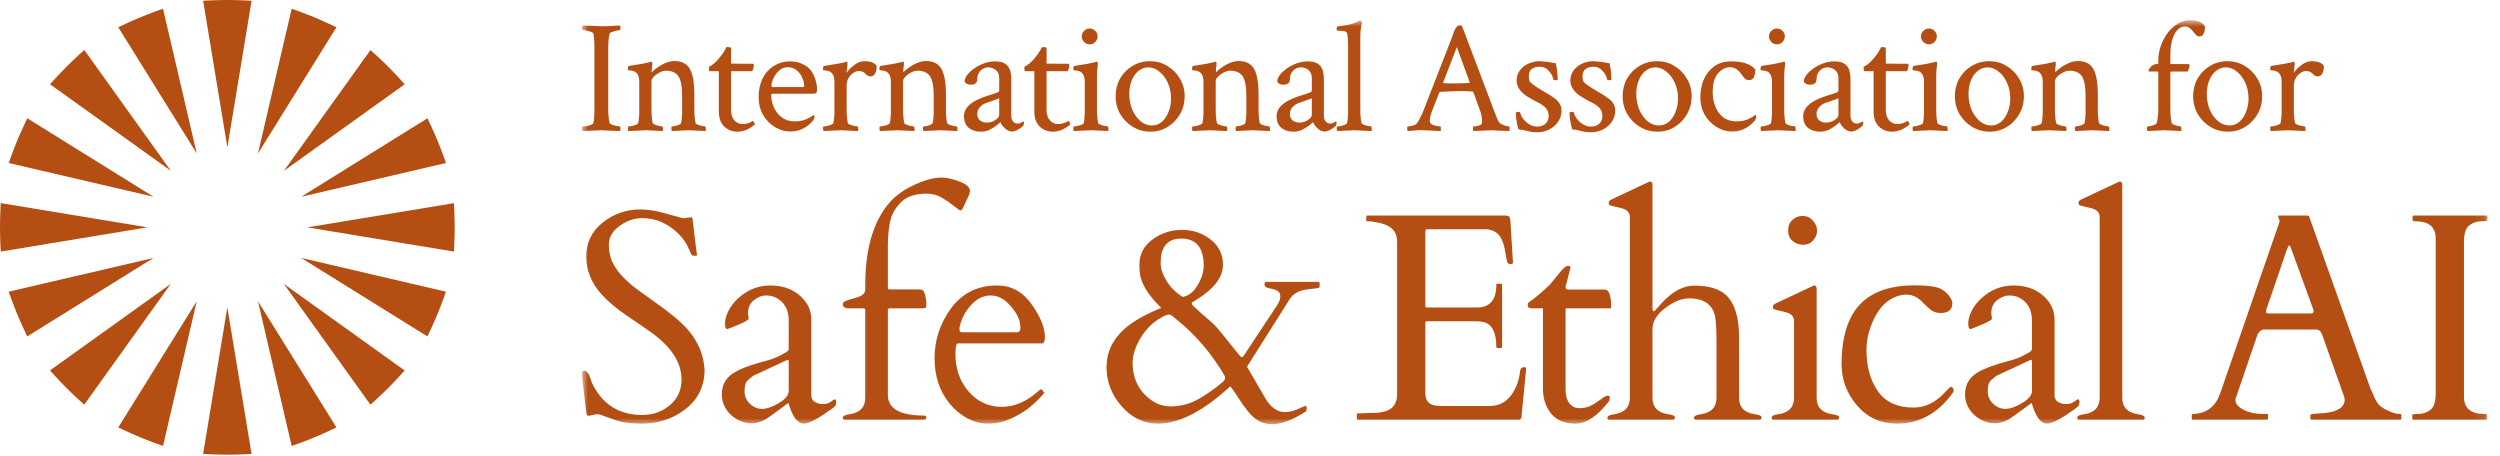 <svg xmlns="http://www.w3.org/2000/svg" width="236" height="43" viewBox="0 0 236 43" fill="none"><mask id="mask0_14758_3865" style="mask-type:luminance" maskUnits="userSpaceOnUse" x="54" y="1" width="181" height="40"><path d="M234.917 1.911H54.944V40.133H234.917V1.911Z" fill="white"></path></mask><g mask="url(#mask0_14758_3865)"><path d="M55.004 12.37C54.964 12.33 54.944 12.255 54.944 12.145C54.944 12.005 54.964 11.935 55.004 11.935C55.094 11.935 55.214 11.925 55.364 11.905C55.514 11.875 55.653 11.835 55.783 11.786C55.913 11.736 55.988 11.686 56.008 11.636C56.048 11.496 56.073 11.316 56.083 11.096C56.103 10.877 56.113 10.612 56.113 10.302V4.488C56.113 4.179 56.103 3.914 56.083 3.694C56.073 3.464 56.048 3.285 56.008 3.155C55.988 3.095 55.913 3.045 55.783 3.005C55.653 2.955 55.514 2.915 55.364 2.885C55.214 2.855 55.094 2.84 55.004 2.84C54.964 2.84 54.944 2.775 54.944 2.645C54.944 2.525 54.964 2.446 55.004 2.406L56.802 2.481C56.882 2.481 57.067 2.476 57.357 2.466C57.647 2.446 58.041 2.426 58.541 2.406C58.561 2.486 58.571 2.56 58.571 2.63C58.571 2.77 58.551 2.84 58.511 2.84C58.451 2.84 58.346 2.86 58.196 2.9C58.046 2.93 57.906 2.97 57.776 3.02C57.647 3.06 57.572 3.105 57.552 3.155C57.462 3.494 57.417 3.959 57.417 4.548V10.242C57.417 10.822 57.462 11.286 57.552 11.636C57.572 11.676 57.647 11.721 57.776 11.771C57.906 11.82 58.046 11.86 58.196 11.89C58.346 11.92 58.451 11.935 58.511 11.935C58.551 11.935 58.571 12.01 58.571 12.16C58.571 12.22 58.561 12.29 58.541 12.37C58.041 12.35 57.647 12.335 57.357 12.325C57.067 12.305 56.882 12.295 56.802 12.295L55.004 12.37ZM59.328 12.37C59.287 12.33 59.267 12.245 59.267 12.115C59.267 11.995 59.287 11.935 59.328 11.935C59.407 11.935 59.517 11.92 59.657 11.89C59.797 11.86 59.927 11.82 60.047 11.771C60.166 11.721 60.231 11.676 60.242 11.636C60.282 11.496 60.306 11.336 60.316 11.156C60.337 10.976 60.346 10.787 60.346 10.587V7.755C60.346 7.375 60.276 7.106 60.136 6.946C60.036 6.826 59.917 6.746 59.777 6.706C59.647 6.666 59.527 6.646 59.417 6.646C59.317 6.636 59.267 6.621 59.267 6.601C59.267 6.361 59.297 6.236 59.358 6.227C59.887 6.147 60.316 6.077 60.646 6.017C60.976 5.947 61.18 5.902 61.261 5.882L61.5 5.822C61.54 5.812 61.565 5.852 61.575 5.942C61.585 6.032 61.585 6.097 61.575 6.137C61.555 6.276 61.54 6.396 61.53 6.496C61.52 6.596 61.515 6.676 61.515 6.736C61.515 6.776 61.525 6.796 61.545 6.796C61.555 6.796 61.57 6.786 61.59 6.766C61.82 6.526 62.13 6.301 62.519 6.092C62.918 5.872 63.298 5.762 63.658 5.762C64.357 5.762 64.846 6.012 65.126 6.511C65.406 7.011 65.546 7.82 65.546 8.939V10.302C65.546 10.592 65.556 10.847 65.576 11.066C65.596 11.286 65.626 11.476 65.666 11.636C65.686 11.676 65.755 11.721 65.875 11.771C65.995 11.82 66.125 11.86 66.265 11.89C66.405 11.92 66.505 11.935 66.565 11.935C66.594 11.935 66.615 11.995 66.625 12.115C66.635 12.235 66.629 12.32 66.61 12.37L65.006 12.295L63.433 12.37C63.393 12.33 63.373 12.245 63.373 12.115C63.373 11.995 63.393 11.935 63.433 11.935C63.513 11.935 63.618 11.92 63.748 11.89C63.877 11.86 63.997 11.82 64.107 11.771C64.217 11.721 64.277 11.676 64.287 11.636C64.327 11.496 64.352 11.336 64.362 11.156C64.382 10.976 64.392 10.787 64.392 10.587V9.088C64.392 8.159 64.272 7.525 64.032 7.185C63.793 6.846 63.403 6.676 62.864 6.676C62.654 6.676 62.444 6.736 62.234 6.856C62.025 6.966 61.85 7.096 61.71 7.245C61.57 7.395 61.5 7.535 61.5 7.665V10.302C61.5 10.592 61.51 10.847 61.53 11.066C61.55 11.286 61.58 11.476 61.62 11.636C61.64 11.676 61.71 11.721 61.83 11.771C61.95 11.82 62.08 11.86 62.219 11.89C62.359 11.92 62.459 11.935 62.519 11.935C62.549 11.935 62.569 11.995 62.579 12.115C62.589 12.235 62.584 12.32 62.564 12.37L60.961 12.295L59.328 12.37ZM69.614 12.43C69.115 12.43 68.695 12.265 68.356 11.935C68.026 11.606 67.861 11.136 67.861 10.527V6.721H66.992C66.942 6.721 66.917 6.616 66.917 6.406C66.917 6.346 66.922 6.311 66.932 6.301C67.232 6.162 67.546 5.897 67.876 5.507C68.106 5.238 68.276 5.003 68.386 4.803C68.506 4.603 68.565 4.483 68.565 4.443C68.865 4.443 69.015 4.468 69.015 4.518V6.002L70.198 6.017H71.038C71.118 6.017 71.158 6.062 71.158 6.152C71.158 6.341 71.108 6.531 71.008 6.721H69.015V10.392C69.015 10.792 69.115 11.111 69.314 11.351C69.524 11.591 69.794 11.711 70.124 11.711C70.433 11.711 70.743 11.616 71.053 11.426C71.083 11.406 71.128 11.451 71.187 11.561C71.248 11.661 71.272 11.716 71.262 11.726C71.112 11.885 70.883 12.045 70.573 12.205C70.263 12.355 69.944 12.43 69.614 12.43ZM74.642 12.415C74.092 12.415 73.588 12.27 73.128 11.98C72.668 11.691 72.299 11.306 72.019 10.826C71.75 10.337 71.615 9.793 71.615 9.193C71.615 8.494 71.744 7.89 72.004 7.38C72.264 6.871 72.619 6.481 73.068 6.212C73.518 5.932 74.022 5.792 74.582 5.792C75.041 5.792 75.446 5.882 75.796 6.062C76.145 6.231 76.415 6.451 76.604 6.721C76.784 7.001 76.914 7.285 76.994 7.575C77.084 7.855 77.129 8.134 77.129 8.414C77.129 8.614 77.099 8.739 77.039 8.789C76.979 8.829 76.864 8.849 76.694 8.849H72.918C72.838 8.849 72.798 8.874 72.798 8.924C72.798 9.343 72.883 9.748 73.053 10.137C73.223 10.517 73.473 10.832 73.802 11.081C74.132 11.331 74.537 11.456 75.016 11.456C75.436 11.456 75.785 11.396 76.065 11.276C76.355 11.146 76.564 11.031 76.694 10.931L76.799 10.857C76.859 10.857 76.889 10.921 76.889 11.051C76.889 11.121 76.859 11.211 76.799 11.321C76.6 11.601 76.305 11.855 75.915 12.085C75.526 12.305 75.101 12.415 74.642 12.415ZM72.918 8.219H75.84C75.89 8.219 75.915 8.169 75.915 8.069C75.915 7.85 75.855 7.61 75.735 7.35C75.625 7.081 75.456 6.846 75.226 6.646C74.996 6.446 74.707 6.346 74.357 6.346C74.037 6.346 73.763 6.456 73.533 6.676C73.303 6.886 73.128 7.131 73.008 7.41C72.888 7.68 72.829 7.915 72.829 8.114C72.829 8.184 72.859 8.219 72.918 8.219ZM77.751 12.37C77.711 12.33 77.691 12.245 77.691 12.115C77.691 11.995 77.711 11.935 77.751 11.935C77.831 11.935 77.941 11.92 78.081 11.89C78.221 11.86 78.35 11.82 78.47 11.771C78.59 11.721 78.655 11.676 78.665 11.636C78.705 11.496 78.73 11.336 78.74 11.156C78.76 10.976 78.77 10.787 78.77 10.587V7.755C78.77 7.375 78.7 7.106 78.56 6.946C78.46 6.826 78.34 6.746 78.201 6.706C78.071 6.666 77.951 6.646 77.841 6.646C77.741 6.636 77.691 6.621 77.691 6.601C77.691 6.361 77.721 6.236 77.781 6.227C78.87 6.057 79.499 5.947 79.669 5.897L79.924 5.822C79.964 5.812 79.989 5.852 79.999 5.942C80.009 6.032 80.009 6.097 79.999 6.137L79.909 6.886C80.088 6.616 80.333 6.366 80.643 6.137C80.963 5.897 81.277 5.777 81.587 5.777C82.166 5.777 82.556 5.922 82.756 6.212C82.756 6.561 82.701 6.816 82.591 6.976C82.481 7.135 82.346 7.215 82.186 7.215C82.006 7.215 81.842 7.131 81.692 6.961C81.542 6.791 81.337 6.706 81.077 6.706C80.878 6.706 80.688 6.776 80.508 6.916C80.328 7.046 80.183 7.215 80.073 7.425C79.974 7.625 79.924 7.835 79.924 8.055V10.302C79.924 10.592 79.933 10.847 79.954 11.066C79.974 11.286 80.003 11.476 80.043 11.636C80.064 11.676 80.133 11.721 80.253 11.771C80.373 11.82 80.503 11.86 80.643 11.89C80.793 11.92 80.898 11.935 80.957 11.935C80.987 11.935 81.008 11.995 81.018 12.115C81.027 12.235 81.022 12.32 81.002 12.37L79.384 12.295L77.751 12.37ZM83.078 12.37C83.038 12.33 83.018 12.245 83.018 12.115C83.018 11.995 83.038 11.935 83.078 11.935C83.158 11.935 83.268 11.92 83.407 11.89C83.547 11.86 83.677 11.82 83.797 11.771C83.917 11.721 83.982 11.676 83.992 11.636C84.032 11.496 84.057 11.336 84.067 11.156C84.087 10.976 84.097 10.787 84.097 10.587V7.755C84.097 7.375 84.027 7.106 83.887 6.946C83.787 6.826 83.667 6.746 83.527 6.706C83.397 6.666 83.278 6.646 83.168 6.646C83.068 6.636 83.018 6.621 83.018 6.601C83.018 6.361 83.048 6.236 83.108 6.227C83.637 6.147 84.067 6.077 84.397 6.017C84.726 5.947 84.931 5.902 85.011 5.882L85.251 5.822C85.29 5.812 85.316 5.852 85.326 5.942C85.336 6.032 85.336 6.097 85.326 6.137C85.306 6.276 85.29 6.396 85.281 6.496C85.271 6.596 85.266 6.676 85.266 6.736C85.266 6.776 85.276 6.796 85.296 6.796C85.306 6.796 85.321 6.786 85.341 6.766C85.57 6.526 85.88 6.301 86.269 6.092C86.669 5.872 87.049 5.762 87.408 5.762C88.108 5.762 88.597 6.012 88.877 6.511C89.157 7.011 89.296 7.82 89.296 8.939V10.302C89.296 10.592 89.306 10.847 89.327 11.066C89.346 11.286 89.376 11.476 89.416 11.636C89.436 11.676 89.506 11.721 89.626 11.771C89.746 11.82 89.876 11.86 90.016 11.89C90.156 11.92 90.255 11.935 90.315 11.935C90.345 11.935 90.365 11.995 90.375 12.115C90.385 12.235 90.38 12.32 90.36 12.37L88.757 12.295L87.184 12.37C87.144 12.33 87.124 12.245 87.124 12.115C87.124 11.995 87.144 11.935 87.184 11.935C87.264 11.935 87.368 11.92 87.498 11.89C87.628 11.86 87.748 11.82 87.858 11.771C87.968 11.721 88.028 11.676 88.038 11.636C88.078 11.496 88.103 11.336 88.113 11.156C88.133 10.976 88.143 10.787 88.143 10.587V9.088C88.143 8.159 88.023 7.525 87.783 7.185C87.543 6.846 87.154 6.676 86.614 6.676C86.405 6.676 86.195 6.736 85.985 6.856C85.775 6.966 85.6 7.096 85.46 7.245C85.321 7.395 85.251 7.535 85.251 7.665V10.302C85.251 10.592 85.261 10.847 85.281 11.066C85.3 11.286 85.331 11.476 85.371 11.636C85.391 11.676 85.46 11.721 85.58 11.771C85.7 11.82 85.83 11.86 85.97 11.89C86.11 11.92 86.21 11.935 86.269 11.935C86.299 11.935 86.32 11.995 86.33 12.115C86.34 12.235 86.335 12.32 86.315 12.37L84.711 12.295L83.078 12.37ZM92.586 12.43C92.126 12.43 91.747 12.31 91.447 12.07C91.147 11.82 90.998 11.451 90.998 10.961C90.998 10.362 91.387 9.863 92.166 9.463C92.506 9.293 92.84 9.158 93.17 9.058C93.51 8.959 93.849 8.844 94.189 8.714C94.279 8.684 94.324 8.609 94.324 8.489V7.365C94.324 7.046 94.224 6.801 94.024 6.631C93.824 6.451 93.585 6.361 93.305 6.361C93.005 6.361 92.756 6.466 92.555 6.676C92.356 6.876 92.256 7.141 92.256 7.47C92.256 7.82 92.051 7.995 91.641 7.995C91.352 7.995 91.157 7.9 91.057 7.71C91.057 7.5 91.142 7.285 91.312 7.066C91.492 6.836 91.722 6.626 92.001 6.436C92.281 6.246 92.586 6.092 92.915 5.972C93.255 5.852 93.59 5.792 93.919 5.792C94.469 5.792 94.863 5.927 95.103 6.197C95.343 6.456 95.463 6.881 95.463 7.47V10.931C95.463 11.141 95.518 11.316 95.628 11.456C95.737 11.596 95.887 11.666 96.077 11.666C96.207 11.666 96.382 11.596 96.601 11.456C96.641 11.456 96.661 11.496 96.661 11.576C96.661 11.706 96.636 11.81 96.587 11.89C96.177 12.24 95.827 12.415 95.537 12.415C95.308 12.415 95.088 12.32 94.878 12.13C94.668 11.94 94.523 11.741 94.444 11.531C94.394 11.571 94.329 11.626 94.249 11.696C94.179 11.756 94.119 11.806 94.069 11.845C93.859 12.005 93.629 12.145 93.38 12.265C93.14 12.375 92.876 12.43 92.586 12.43ZM93.155 11.576C93.435 11.576 93.699 11.496 93.949 11.336C94.199 11.176 94.324 11.006 94.324 10.826V9.283C94.064 9.383 93.814 9.473 93.575 9.553C93.345 9.633 93.16 9.698 93.02 9.748C92.84 9.818 92.665 9.942 92.496 10.122C92.336 10.302 92.256 10.507 92.256 10.737C92.256 11.036 92.346 11.251 92.526 11.381C92.716 11.511 92.925 11.576 93.155 11.576ZM99.396 12.43C98.897 12.43 98.477 12.265 98.137 11.935C97.808 11.606 97.643 11.136 97.643 10.527V6.721H96.774C96.724 6.721 96.699 6.616 96.699 6.406C96.699 6.346 96.704 6.311 96.714 6.301C97.014 6.162 97.329 5.897 97.658 5.507C97.888 5.238 98.058 5.003 98.168 4.803C98.287 4.603 98.347 4.483 98.347 4.443C98.647 4.443 98.797 4.468 98.797 4.518V6.002L99.981 6.017H100.82C100.899 6.017 100.94 6.062 100.94 6.152C100.94 6.341 100.889 6.531 100.79 6.721H98.797V10.392C98.797 10.792 98.897 11.111 99.096 11.351C99.306 11.591 99.576 11.711 99.906 11.711C100.215 11.711 100.525 11.616 100.834 11.426C100.865 11.406 100.909 11.451 100.969 11.561C101.029 11.661 101.054 11.716 101.044 11.726C100.895 11.885 100.665 12.045 100.355 12.205C100.046 12.355 99.725 12.43 99.396 12.43ZM101.382 12.37C101.342 12.33 101.322 12.245 101.322 12.115C101.322 11.995 101.342 11.935 101.382 11.935C101.462 11.935 101.572 11.92 101.711 11.89C101.851 11.86 101.981 11.82 102.101 11.771C102.221 11.721 102.286 11.676 102.296 11.636C102.336 11.496 102.36 11.336 102.37 11.156C102.391 10.976 102.401 10.787 102.401 10.587V7.755C102.401 7.375 102.331 7.106 102.191 6.946C102.091 6.816 101.971 6.736 101.831 6.706C101.692 6.666 101.572 6.646 101.472 6.646C101.372 6.636 101.322 6.621 101.322 6.601C101.322 6.361 101.352 6.236 101.412 6.227C101.941 6.147 102.346 6.082 102.626 6.032C102.905 5.972 103.155 5.917 103.375 5.867L103.554 5.822C103.595 5.812 103.619 5.852 103.629 5.942C103.639 6.032 103.639 6.097 103.629 6.137C103.609 6.336 103.589 6.526 103.569 6.706C103.56 6.886 103.554 7.056 103.554 7.215V10.302C103.554 10.592 103.564 10.847 103.584 11.066C103.604 11.286 103.635 11.476 103.674 11.636C103.694 11.676 103.764 11.721 103.884 11.771C104.004 11.82 104.134 11.86 104.274 11.89C104.413 11.92 104.513 11.935 104.574 11.935C104.603 11.935 104.623 11.995 104.633 12.115C104.643 12.235 104.638 12.32 104.618 12.37L103.015 12.295L101.382 12.37ZM102.865 4.189C102.665 4.189 102.49 4.114 102.341 3.964C102.191 3.814 102.116 3.639 102.116 3.439C102.116 3.23 102.191 3.055 102.341 2.915C102.49 2.765 102.665 2.69 102.865 2.69C103.075 2.69 103.25 2.765 103.39 2.915C103.54 3.055 103.614 3.23 103.614 3.439C103.614 3.639 103.54 3.814 103.39 3.964C103.25 4.114 103.075 4.189 102.865 4.189ZM108.597 12.43C107.997 12.43 107.448 12.28 106.949 11.98C106.449 11.681 106.05 11.276 105.75 10.767C105.46 10.257 105.315 9.698 105.315 9.088C105.315 8.469 105.455 7.91 105.735 7.41C106.025 6.911 106.414 6.516 106.904 6.227C107.393 5.927 107.948 5.777 108.567 5.777C109.166 5.777 109.711 5.927 110.2 6.227C110.7 6.526 111.094 6.926 111.384 7.425C111.683 7.925 111.833 8.479 111.833 9.088C111.833 9.698 111.689 10.257 111.399 10.767C111.109 11.276 110.72 11.681 110.23 11.98C109.751 12.28 109.206 12.43 108.597 12.43ZM108.732 11.845C109.091 11.845 109.406 11.731 109.676 11.501C109.945 11.271 110.155 10.961 110.305 10.572C110.465 10.182 110.545 9.758 110.545 9.298C110.545 8.759 110.445 8.269 110.245 7.83C110.045 7.38 109.781 7.026 109.451 6.766C109.131 6.496 108.782 6.361 108.402 6.361C108.053 6.361 107.738 6.476 107.458 6.706C107.188 6.926 106.979 7.225 106.829 7.605C106.679 7.975 106.604 8.394 106.604 8.864C106.604 9.403 106.699 9.903 106.888 10.362C107.089 10.812 107.348 11.171 107.668 11.441C107.997 11.711 108.352 11.845 108.732 11.845ZM112.59 12.37C112.55 12.33 112.53 12.245 112.53 12.115C112.53 11.995 112.55 11.935 112.59 11.935C112.67 11.935 112.78 11.92 112.92 11.89C113.06 11.86 113.19 11.82 113.31 11.771C113.43 11.721 113.494 11.676 113.504 11.636C113.544 11.496 113.569 11.336 113.579 11.156C113.599 10.976 113.609 10.787 113.609 10.587V7.755C113.609 7.375 113.539 7.106 113.399 6.946C113.3 6.826 113.18 6.746 113.04 6.706C112.91 6.666 112.79 6.646 112.68 6.646C112.581 6.636 112.53 6.621 112.53 6.601C112.53 6.361 112.561 6.236 112.62 6.227C113.15 6.147 113.579 6.077 113.909 6.017C114.238 5.947 114.443 5.902 114.523 5.882L114.763 5.822C114.803 5.812 114.828 5.852 114.838 5.942C114.848 6.032 114.848 6.097 114.838 6.137C114.818 6.276 114.803 6.396 114.793 6.496C114.783 6.596 114.778 6.676 114.778 6.736C114.778 6.776 114.788 6.796 114.808 6.796C114.818 6.796 114.833 6.786 114.853 6.766C115.083 6.526 115.392 6.301 115.782 6.092C116.182 5.872 116.561 5.762 116.921 5.762C117.62 5.762 118.109 6.012 118.389 6.511C118.669 7.011 118.809 7.82 118.809 8.939V10.302C118.809 10.592 118.819 10.847 118.839 11.066C118.859 11.286 118.889 11.476 118.928 11.636C118.948 11.676 119.018 11.721 119.138 11.771C119.258 11.82 119.388 11.86 119.528 11.89C119.667 11.92 119.767 11.935 119.828 11.935C119.858 11.935 119.878 11.995 119.887 12.115C119.897 12.235 119.892 12.32 119.872 12.37L118.269 12.295L116.696 12.37C116.656 12.33 116.636 12.245 116.636 12.115C116.636 11.995 116.656 11.935 116.696 11.935C116.776 11.935 116.881 11.92 117.011 11.89C117.14 11.86 117.26 11.82 117.37 11.771C117.48 11.721 117.54 11.676 117.55 11.636C117.59 11.496 117.615 11.336 117.625 11.156C117.645 10.976 117.655 10.787 117.655 10.587V9.088C117.655 8.159 117.535 7.525 117.295 7.185C117.055 6.846 116.666 6.676 116.127 6.676C115.916 6.676 115.707 6.736 115.497 6.856C115.287 6.966 115.113 7.096 114.973 7.245C114.833 7.395 114.763 7.535 114.763 7.665V10.302C114.763 10.592 114.773 10.847 114.793 11.066C114.813 11.286 114.843 11.476 114.883 11.636C114.903 11.676 114.973 11.721 115.093 11.771C115.213 11.82 115.343 11.86 115.482 11.89C115.622 11.92 115.722 11.935 115.782 11.935C115.812 11.935 115.832 11.995 115.842 12.115C115.852 12.235 115.847 12.32 115.827 12.37L114.224 12.295L112.59 12.37ZM122.098 12.43C121.638 12.43 121.259 12.31 120.959 12.07C120.659 11.82 120.51 11.451 120.51 10.961C120.51 10.362 120.899 9.863 121.678 9.463C122.018 9.293 122.353 9.158 122.682 9.058C123.022 8.959 123.362 8.844 123.701 8.714C123.791 8.684 123.836 8.609 123.836 8.489V7.365C123.836 7.046 123.736 6.801 123.537 6.631C123.337 6.451 123.097 6.361 122.817 6.361C122.517 6.361 122.268 6.466 122.068 6.676C121.868 6.876 121.768 7.141 121.768 7.47C121.768 7.82 121.563 7.995 121.154 7.995C120.864 7.995 120.669 7.9 120.57 7.71C120.57 7.5 120.655 7.285 120.824 7.066C121.004 6.836 121.234 6.626 121.514 6.436C121.793 6.246 122.098 6.092 122.428 5.972C122.767 5.852 123.102 5.792 123.431 5.792C123.981 5.792 124.375 5.927 124.615 6.197C124.855 6.456 124.975 6.881 124.975 7.47V10.931C124.975 11.141 125.03 11.316 125.139 11.456C125.249 11.596 125.399 11.666 125.589 11.666C125.719 11.666 125.894 11.596 126.114 11.456C126.153 11.456 126.173 11.496 126.173 11.576C126.173 11.706 126.149 11.81 126.099 11.89C125.689 12.24 125.34 12.415 125.05 12.415C124.82 12.415 124.6 12.32 124.39 12.13C124.181 11.94 124.036 11.741 123.956 11.531C123.906 11.571 123.841 11.626 123.761 11.696C123.691 11.756 123.631 11.806 123.581 11.845C123.372 12.005 123.142 12.145 122.892 12.265C122.652 12.375 122.387 12.43 122.098 12.43ZM122.667 11.576C122.947 11.576 123.212 11.496 123.461 11.336C123.711 11.176 123.836 11.006 123.836 10.826V9.283C123.576 9.383 123.327 9.473 123.087 9.553C122.857 9.633 122.672 9.698 122.532 9.748C122.353 9.818 122.178 9.942 122.008 10.122C121.848 10.302 121.768 10.507 121.768 10.737C121.768 11.036 121.858 11.251 122.038 11.381C122.228 11.511 122.438 11.576 122.667 11.576ZM126.241 12.37C126.201 12.33 126.181 12.245 126.181 12.115C126.181 11.995 126.201 11.935 126.241 11.935C126.321 11.935 126.431 11.92 126.571 11.89C126.711 11.86 126.84 11.82 126.96 11.771C127.08 11.721 127.145 11.676 127.155 11.636C127.195 11.496 127.22 11.336 127.23 11.156C127.25 10.976 127.26 10.787 127.26 10.587V4.099C127.26 3.759 127.23 3.439 127.17 3.14C127.13 2.98 126.876 2.9 126.406 2.9H126.271C126.211 2.9 126.181 2.845 126.181 2.735C126.181 2.575 126.211 2.495 126.271 2.495C126.87 2.426 127.315 2.346 127.605 2.256C127.894 2.166 128.094 2.086 128.204 2.016L128.354 1.926H128.384C128.424 1.926 128.464 1.956 128.504 2.016C128.544 2.066 128.568 2.116 128.578 2.166C128.469 2.495 128.414 2.93 128.414 3.469V10.302C128.414 10.592 128.424 10.847 128.444 11.066C128.464 11.286 128.494 11.476 128.534 11.636C128.554 11.676 128.624 11.721 128.744 11.771C128.864 11.82 128.993 11.86 129.133 11.89C129.273 11.92 129.373 11.935 129.433 11.935C129.463 11.935 129.483 11.995 129.493 12.115C129.503 12.235 129.498 12.32 129.478 12.37L127.875 12.295L126.241 12.37ZM132.895 12.37C132.855 12.33 132.835 12.255 132.835 12.145C132.835 12.005 132.855 11.935 132.895 11.935C133.015 11.935 133.169 11.91 133.359 11.86C133.549 11.81 133.679 11.741 133.749 11.651C133.858 11.511 133.968 11.326 134.078 11.096C134.198 10.867 134.323 10.582 134.453 10.242L137.06 3.544C137.12 3.395 137.155 3.29 137.165 3.23C137.185 3.17 137.2 3.12 137.21 3.08C137.23 3.03 137.265 2.95 137.315 2.84C137.385 2.7 137.455 2.59 137.525 2.51C137.595 2.431 137.709 2.391 137.869 2.391L138.004 2.436L141.001 10.347C141.091 10.577 141.171 10.782 141.241 10.961C141.321 11.141 141.385 11.296 141.435 11.426C141.476 11.526 141.56 11.616 141.69 11.696C141.83 11.765 141.97 11.825 142.11 11.875C142.26 11.915 142.374 11.935 142.455 11.935C142.494 11.935 142.514 12.03 142.514 12.22C142.514 12.24 142.509 12.265 142.499 12.295C142.499 12.315 142.494 12.34 142.484 12.37C141.985 12.35 141.595 12.335 141.316 12.325C141.046 12.305 140.886 12.295 140.836 12.295L139.098 12.37C139.058 12.33 139.038 12.25 139.038 12.13C139.048 12 139.073 11.935 139.113 11.935C139.233 11.935 139.382 11.91 139.563 11.86C139.742 11.81 139.847 11.746 139.877 11.666C139.887 11.626 139.892 11.586 139.892 11.546C139.902 11.506 139.907 11.466 139.907 11.426C139.907 11.296 139.892 11.146 139.862 10.976C139.832 10.797 139.797 10.657 139.757 10.557L139.083 8.699C139.053 8.659 139.023 8.639 138.993 8.639C138.604 8.609 138.224 8.594 137.854 8.594C137.595 8.594 137.305 8.604 136.985 8.624C136.676 8.634 136.331 8.649 135.952 8.669L135.877 8.714L135.232 10.362C135.132 10.612 135.062 10.822 135.022 10.991C134.992 11.161 134.977 11.296 134.977 11.396C134.977 11.536 135.017 11.636 135.097 11.696C135.187 11.765 135.332 11.825 135.532 11.875C135.732 11.915 135.877 11.935 135.966 11.935C135.996 11.935 136.011 11.995 136.011 12.115C136.021 12.235 136.017 12.32 135.996 12.37L134.453 12.295C134.173 12.275 133.899 12.28 133.629 12.31C133.369 12.33 133.125 12.35 132.895 12.37ZM137.33 7.875C137.78 7.875 138.234 7.86 138.694 7.83L138.738 7.755L137.525 4.443L136.236 7.785C136.236 7.825 136.246 7.845 136.266 7.845C136.526 7.855 136.74 7.865 136.91 7.875C137.09 7.875 137.23 7.875 137.33 7.875ZM145.1 12.49C144.789 12.49 144.51 12.455 144.26 12.385C144.01 12.315 143.706 12.255 143.346 12.205C143.306 12.095 143.266 11.945 143.226 11.756C143.187 11.566 143.151 11.366 143.122 11.156C143.102 10.946 143.091 10.777 143.091 10.647C143.171 10.587 143.231 10.557 143.271 10.557C143.421 10.557 143.501 10.587 143.511 10.647C143.551 10.847 143.651 11.046 143.811 11.246C143.971 11.446 144.166 11.616 144.395 11.756C144.625 11.885 144.86 11.95 145.1 11.95C145.419 11.95 145.679 11.865 145.878 11.696C146.088 11.516 146.193 11.261 146.193 10.931C146.193 10.582 146.058 10.292 145.789 10.062C145.579 9.893 145.399 9.773 145.249 9.703C145.109 9.623 144.97 9.553 144.83 9.493C144.7 9.423 144.535 9.328 144.335 9.208C143.556 8.759 143.166 8.224 143.166 7.605C143.166 7.245 143.266 6.931 143.466 6.661C143.666 6.381 143.93 6.167 144.26 6.017C144.6 5.857 144.96 5.777 145.339 5.777C145.449 5.777 145.574 5.787 145.714 5.807C145.854 5.817 146.008 5.832 146.178 5.852C146.348 5.882 146.488 5.907 146.598 5.927C146.708 5.947 146.798 5.962 146.867 5.972C146.977 6.431 147.037 6.941 147.047 7.5C147.047 7.55 146.982 7.575 146.853 7.575C146.713 7.575 146.638 7.54 146.627 7.47C146.578 7.19 146.433 6.926 146.193 6.676C145.963 6.426 145.699 6.301 145.399 6.301C144.68 6.301 144.32 6.596 144.32 7.185C144.32 7.335 144.335 7.47 144.365 7.59C144.405 7.7 144.49 7.805 144.62 7.905C144.929 8.144 145.294 8.384 145.714 8.624C146.143 8.864 146.498 9.088 146.778 9.298C147.197 9.618 147.407 9.992 147.407 10.422C147.407 10.812 147.302 11.166 147.092 11.486C146.882 11.796 146.603 12.04 146.253 12.22C145.903 12.4 145.519 12.49 145.1 12.49ZM150.172 12.49C149.862 12.49 149.583 12.455 149.333 12.385C149.083 12.315 148.778 12.255 148.419 12.205C148.379 12.095 148.339 11.945 148.299 11.756C148.259 11.566 148.224 11.366 148.194 11.156C148.174 10.946 148.164 10.777 148.164 10.647C148.244 10.587 148.304 10.557 148.344 10.557C148.494 10.557 148.573 10.587 148.584 10.647C148.623 10.847 148.724 11.046 148.883 11.246C149.043 11.446 149.238 11.616 149.467 11.756C149.697 11.885 149.932 11.95 150.172 11.95C150.491 11.95 150.751 11.865 150.951 11.696C151.161 11.516 151.265 11.261 151.265 10.931C151.265 10.582 151.131 10.292 150.861 10.062C150.651 9.893 150.471 9.773 150.322 9.703C150.182 9.623 150.042 9.553 149.902 9.493C149.772 9.423 149.607 9.328 149.407 9.208C148.628 8.759 148.239 8.224 148.239 7.605C148.239 7.245 148.339 6.931 148.538 6.661C148.738 6.381 149.003 6.167 149.333 6.017C149.672 5.857 150.032 5.777 150.412 5.777C150.521 5.777 150.646 5.787 150.786 5.807C150.926 5.817 151.081 5.832 151.25 5.852C151.42 5.882 151.56 5.907 151.67 5.927C151.78 5.947 151.87 5.962 151.94 5.972C152.05 6.431 152.11 6.941 152.12 7.5C152.12 7.55 152.055 7.575 151.925 7.575C151.785 7.575 151.71 7.54 151.7 7.47C151.65 7.19 151.505 6.926 151.265 6.676C151.035 6.426 150.771 6.301 150.471 6.301C149.752 6.301 149.392 6.596 149.392 7.185C149.392 7.335 149.407 7.47 149.437 7.59C149.477 7.7 149.562 7.805 149.692 7.905C150.002 8.144 150.367 8.384 150.786 8.624C151.216 8.864 151.57 9.088 151.85 9.298C152.27 9.618 152.479 9.992 152.479 10.422C152.479 10.812 152.374 11.166 152.164 11.486C151.955 11.796 151.675 12.04 151.325 12.22C150.976 12.4 150.591 12.49 150.172 12.49ZM156.458 12.43C155.859 12.43 155.309 12.28 154.809 11.98C154.31 11.681 153.91 11.276 153.611 10.767C153.321 10.257 153.176 9.698 153.176 9.088C153.176 8.469 153.316 7.91 153.596 7.41C153.885 6.911 154.275 6.516 154.765 6.227C155.254 5.927 155.808 5.777 156.428 5.777C157.027 5.777 157.571 5.927 158.061 6.227C158.56 6.526 158.955 6.926 159.245 7.425C159.544 7.925 159.694 8.479 159.694 9.088C159.694 9.698 159.549 10.257 159.26 10.767C158.97 11.276 158.581 11.681 158.091 11.98C157.612 12.28 157.067 12.43 156.458 12.43ZM156.593 11.845C156.952 11.845 157.267 11.731 157.537 11.501C157.806 11.271 158.016 10.961 158.166 10.572C158.325 10.182 158.406 9.758 158.406 9.298C158.406 8.759 158.306 8.269 158.106 7.83C157.906 7.38 157.641 7.026 157.312 6.766C156.992 6.496 156.643 6.361 156.263 6.361C155.913 6.361 155.599 6.476 155.319 6.706C155.049 6.926 154.84 7.225 154.69 7.605C154.54 7.975 154.465 8.394 154.465 8.864C154.465 9.403 154.56 9.903 154.75 10.362C154.949 10.812 155.209 11.171 155.528 11.441C155.859 11.711 156.213 11.845 156.593 11.845ZM163.538 12.415C162.989 12.415 162.484 12.27 162.024 11.98C161.565 11.691 161.195 11.306 160.916 10.826C160.646 10.337 160.511 9.793 160.511 9.193C160.511 8.574 160.621 8.01 160.841 7.5C161.071 6.981 161.4 6.566 161.829 6.256C162.269 5.947 162.799 5.792 163.418 5.792C164.517 5.792 165.276 6.047 165.696 6.556C165.696 7.225 165.511 7.56 165.141 7.56C164.971 7.56 164.841 7.525 164.752 7.455C164.662 7.375 164.547 7.235 164.407 7.036C164.097 6.576 163.728 6.346 163.298 6.346C162.889 6.346 162.514 6.541 162.174 6.931C161.845 7.32 161.68 7.9 161.68 8.669C161.68 9.468 161.875 10.132 162.264 10.662C162.664 11.191 163.213 11.456 163.913 11.456C164.332 11.456 164.682 11.396 164.961 11.276C165.251 11.146 165.461 11.031 165.59 10.931L165.696 10.857C165.756 10.857 165.785 10.921 165.785 11.051C165.785 11.121 165.756 11.211 165.696 11.321C165.496 11.601 165.201 11.855 164.812 12.085C164.422 12.305 163.998 12.415 163.538 12.415ZM166.258 12.37C166.218 12.33 166.198 12.245 166.198 12.115C166.198 11.995 166.218 11.935 166.258 11.935C166.338 11.935 166.448 11.92 166.587 11.89C166.727 11.86 166.857 11.82 166.977 11.771C167.097 11.721 167.162 11.676 167.172 11.636C167.212 11.496 167.236 11.336 167.246 11.156C167.267 10.976 167.277 10.787 167.277 10.587V7.755C167.277 7.375 167.207 7.106 167.067 6.946C166.967 6.816 166.847 6.736 166.707 6.706C166.568 6.666 166.448 6.646 166.348 6.646C166.247 6.636 166.198 6.621 166.198 6.601C166.198 6.361 166.228 6.236 166.288 6.227C166.817 6.147 167.222 6.082 167.501 6.032C167.781 5.972 168.031 5.917 168.25 5.867L168.43 5.822C168.471 5.812 168.495 5.852 168.505 5.942C168.515 6.032 168.515 6.097 168.505 6.137C168.485 6.336 168.465 6.526 168.445 6.706C168.436 6.886 168.43 7.056 168.43 7.215V10.302C168.43 10.592 168.44 10.847 168.461 11.066C168.48 11.286 168.51 11.476 168.55 11.636C168.57 11.676 168.64 11.721 168.76 11.771C168.88 11.82 169.009 11.86 169.15 11.89C169.289 11.92 169.389 11.935 169.45 11.935C169.479 11.935 169.499 11.995 169.509 12.115C169.519 12.235 169.514 12.32 169.494 12.37L167.891 12.295L166.258 12.37ZM167.741 4.189C167.541 4.189 167.366 4.114 167.217 3.964C167.067 3.814 166.992 3.639 166.992 3.439C166.992 3.23 167.067 3.055 167.217 2.915C167.366 2.765 167.541 2.69 167.741 2.69C167.951 2.69 168.126 2.765 168.266 2.915C168.416 3.055 168.49 3.23 168.49 3.439C168.49 3.639 168.416 3.814 168.266 3.964C168.126 4.114 167.951 4.189 167.741 4.189ZM171.81 12.43C171.35 12.43 170.97 12.31 170.671 12.07C170.371 11.82 170.221 11.451 170.221 10.961C170.221 10.362 170.611 9.863 171.39 9.463C171.729 9.293 172.064 9.158 172.394 9.058C172.734 8.959 173.073 8.844 173.413 8.714C173.503 8.684 173.548 8.609 173.548 8.489V7.365C173.548 7.046 173.448 6.801 173.248 6.631C173.048 6.451 172.809 6.361 172.529 6.361C172.229 6.361 171.979 6.466 171.78 6.676C171.58 6.876 171.48 7.141 171.48 7.47C171.48 7.82 171.275 7.995 170.866 7.995C170.576 7.995 170.381 7.9 170.281 7.71C170.281 7.5 170.366 7.285 170.536 7.066C170.716 6.836 170.945 6.626 171.225 6.436C171.505 6.246 171.81 6.092 172.139 5.972C172.479 5.852 172.814 5.792 173.143 5.792C173.693 5.792 174.087 5.927 174.327 6.197C174.567 6.456 174.686 6.881 174.686 7.47V10.931C174.686 11.141 174.741 11.316 174.851 11.456C174.961 11.596 175.111 11.666 175.301 11.666C175.431 11.666 175.606 11.596 175.825 11.456C175.865 11.456 175.885 11.496 175.885 11.576C175.885 11.706 175.86 11.81 175.81 11.89C175.401 12.24 175.051 12.415 174.761 12.415C174.532 12.415 174.312 12.32 174.102 12.13C173.892 11.94 173.748 11.741 173.668 11.531C173.618 11.571 173.553 11.626 173.473 11.696C173.403 11.756 173.343 11.806 173.293 11.845C173.083 12.005 172.854 12.145 172.604 12.265C172.364 12.375 172.099 12.43 171.81 12.43ZM172.379 11.576C172.659 11.576 172.923 11.496 173.173 11.336C173.423 11.176 173.548 11.006 173.548 10.826V9.283C173.288 9.383 173.038 9.473 172.799 9.553C172.569 9.633 172.384 9.698 172.244 9.748C172.064 9.818 171.89 9.942 171.72 10.122C171.56 10.302 171.48 10.507 171.48 10.737C171.48 11.036 171.57 11.251 171.75 11.381C171.94 11.511 172.149 11.576 172.379 11.576ZM178.62 12.43C178.121 12.43 177.701 12.265 177.362 11.935C177.032 11.606 176.867 11.136 176.867 10.527V6.721H175.998C175.948 6.721 175.923 6.616 175.923 6.406C175.923 6.346 175.928 6.311 175.938 6.301C176.238 6.162 176.552 5.897 176.882 5.507C177.112 5.238 177.281 5.003 177.391 4.803C177.511 4.603 177.571 4.483 177.571 4.443C177.871 4.443 178.021 4.468 178.021 4.518V6.002L179.204 6.017H180.043C180.124 6.017 180.163 6.062 180.163 6.152C180.163 6.341 180.114 6.531 180.014 6.721H178.021V10.392C178.021 10.792 178.121 11.111 178.32 11.351C178.53 11.591 178.8 11.711 179.129 11.711C179.439 11.711 179.749 11.616 180.059 11.426C180.089 11.406 180.134 11.451 180.193 11.561C180.253 11.661 180.278 11.716 180.268 11.726C180.118 11.885 179.888 12.045 179.579 12.205C179.269 12.355 178.95 12.43 178.62 12.43ZM180.606 12.37C180.565 12.33 180.546 12.245 180.546 12.115C180.546 11.995 180.565 11.935 180.606 11.935C180.685 11.935 180.795 11.92 180.935 11.89C181.075 11.86 181.205 11.82 181.325 11.771C181.445 11.721 181.51 11.676 181.52 11.636C181.56 11.496 181.585 11.336 181.595 11.156C181.615 10.976 181.625 10.787 181.625 10.587V7.755C181.625 7.375 181.554 7.106 181.415 6.946C181.315 6.816 181.195 6.736 181.055 6.706C180.915 6.666 180.795 6.646 180.695 6.646C180.596 6.636 180.546 6.621 180.546 6.601C180.546 6.361 180.576 6.236 180.636 6.227C181.165 6.147 181.57 6.082 181.849 6.032C182.129 5.972 182.379 5.917 182.598 5.867L182.779 5.822C182.818 5.812 182.844 5.852 182.854 5.942C182.863 6.032 182.863 6.097 182.854 6.137C182.834 6.336 182.813 6.526 182.793 6.706C182.783 6.886 182.779 7.056 182.779 7.215V10.302C182.779 10.592 182.788 10.847 182.808 11.066C182.828 11.286 182.858 11.476 182.898 11.636C182.918 11.676 182.988 11.721 183.108 11.771C183.228 11.82 183.358 11.86 183.498 11.89C183.638 11.92 183.737 11.935 183.797 11.935C183.827 11.935 183.847 11.995 183.857 12.115C183.867 12.235 183.862 12.32 183.843 12.37L182.239 12.295L180.606 12.37ZM182.089 4.189C181.889 4.189 181.715 4.114 181.565 3.964C181.415 3.814 181.34 3.639 181.34 3.439C181.34 3.23 181.415 3.055 181.565 2.915C181.715 2.765 181.889 2.69 182.089 2.69C182.299 2.69 182.474 2.765 182.614 2.915C182.763 3.055 182.838 3.23 182.838 3.439C182.838 3.639 182.763 3.814 182.614 3.964C182.474 4.114 182.299 4.189 182.089 4.189ZM187.821 12.43C187.221 12.43 186.672 12.28 186.173 11.98C185.673 11.681 185.274 11.276 184.974 10.767C184.684 10.257 184.539 9.698 184.539 9.088C184.539 8.469 184.679 7.91 184.959 7.41C185.249 6.911 185.638 6.516 186.128 6.227C186.617 5.927 187.171 5.777 187.791 5.777C188.39 5.777 188.935 5.927 189.424 6.227C189.924 6.526 190.318 6.926 190.608 7.425C190.907 7.925 191.057 8.479 191.057 9.088C191.057 9.698 190.912 10.257 190.623 10.767C190.333 11.276 189.943 11.681 189.454 11.98C188.974 12.28 188.43 12.43 187.821 12.43ZM187.956 11.845C188.315 11.845 188.63 11.731 188.9 11.501C189.169 11.271 189.379 10.961 189.529 10.572C189.689 10.182 189.769 9.758 189.769 9.298C189.769 8.759 189.669 8.269 189.469 7.83C189.269 7.38 189.004 7.026 188.675 6.766C188.355 6.496 188.005 6.361 187.626 6.361C187.276 6.361 186.962 6.476 186.682 6.706C186.412 6.926 186.202 7.225 186.053 7.605C185.903 7.975 185.828 8.394 185.828 8.864C185.828 9.403 185.923 9.903 186.112 10.362C186.312 10.812 186.572 11.171 186.892 11.441C187.221 11.711 187.576 11.845 187.956 11.845ZM191.814 12.37C191.774 12.33 191.755 12.245 191.755 12.115C191.755 11.995 191.774 11.935 191.814 11.935C191.894 11.935 192.004 11.92 192.144 11.89C192.284 11.86 192.414 11.82 192.533 11.771C192.653 11.721 192.718 11.676 192.728 11.636C192.768 11.496 192.793 11.336 192.803 11.156C192.823 10.976 192.833 10.787 192.833 10.587V7.755C192.833 7.375 192.763 7.106 192.623 6.946C192.524 6.826 192.404 6.746 192.264 6.706C192.134 6.666 192.014 6.646 191.904 6.646C191.804 6.636 191.755 6.621 191.755 6.601C191.755 6.361 191.784 6.236 191.844 6.227C192.374 6.147 192.803 6.077 193.133 6.017C193.463 5.947 193.667 5.902 193.747 5.882L193.987 5.822C194.027 5.812 194.052 5.852 194.062 5.942C194.072 6.032 194.072 6.097 194.062 6.137C194.042 6.276 194.027 6.396 194.017 6.496C194.007 6.596 194.002 6.676 194.002 6.736C194.002 6.776 194.012 6.796 194.032 6.796C194.042 6.796 194.057 6.786 194.077 6.766C194.306 6.526 194.616 6.301 195.006 6.092C195.405 5.872 195.785 5.762 196.145 5.762C196.844 5.762 197.333 6.012 197.613 6.511C197.893 7.011 198.033 7.82 198.033 8.939V10.302C198.033 10.592 198.043 10.847 198.063 11.066C198.083 11.286 198.112 11.476 198.152 11.636C198.173 11.676 198.242 11.721 198.362 11.771C198.482 11.82 198.612 11.86 198.752 11.89C198.892 11.92 198.991 11.935 199.052 11.935C199.081 11.935 199.101 11.995 199.111 12.115C199.121 12.235 199.116 12.32 199.097 12.37L197.493 12.295L195.92 12.37C195.88 12.33 195.86 12.245 195.86 12.115C195.86 11.995 195.88 11.935 195.92 11.935C196 11.935 196.105 11.92 196.234 11.89C196.364 11.86 196.484 11.82 196.594 11.771C196.704 11.721 196.764 11.676 196.774 11.636C196.814 11.496 196.839 11.336 196.849 11.156C196.869 10.976 196.879 10.787 196.879 10.587V9.088C196.879 8.159 196.759 7.525 196.519 7.185C196.28 6.846 195.89 6.676 195.35 6.676C195.141 6.676 194.931 6.736 194.721 6.856C194.511 6.966 194.336 7.096 194.196 7.245C194.057 7.395 193.987 7.535 193.987 7.665V10.302C193.987 10.592 193.997 10.847 194.017 11.066C194.037 11.286 194.067 11.476 194.107 11.636C194.127 11.676 194.196 11.721 194.316 11.771C194.436 11.82 194.566 11.86 194.706 11.89C194.846 11.92 194.946 11.935 195.006 11.935C195.036 11.935 195.056 11.995 195.066 12.115C195.076 12.235 195.071 12.32 195.051 12.37L193.447 12.295L191.814 12.37ZM202.723 12.37C202.693 12.34 202.673 12.26 202.663 12.13C202.663 12 202.683 11.935 202.723 11.935C202.803 11.935 202.908 11.92 203.038 11.89C203.168 11.86 203.288 11.82 203.398 11.771C203.517 11.721 203.582 11.676 203.592 11.636C203.642 11.436 203.677 11.226 203.697 11.006C203.727 10.787 203.742 10.552 203.742 10.302V6.856C203.742 6.786 203.717 6.751 203.667 6.751H202.873C202.843 6.751 202.828 6.721 202.828 6.661C202.828 6.571 202.903 6.446 203.053 6.286C203.213 6.127 203.388 6.047 203.577 6.047H203.667C203.717 6.047 203.742 6.017 203.742 5.957V5.762C203.742 5.233 203.827 4.738 203.997 4.279C204.166 3.819 204.391 3.41 204.671 3.05C204.961 2.69 205.28 2.411 205.63 2.211C205.989 2.011 206.354 1.911 206.724 1.911C207.453 1.911 207.927 2.106 208.147 2.495C208.147 3.125 207.967 3.439 207.608 3.439C207.498 3.439 207.398 3.395 207.308 3.305C207.218 3.205 207.123 3.095 207.023 2.975C206.934 2.845 206.824 2.735 206.694 2.645C206.574 2.545 206.429 2.495 206.259 2.495C205.97 2.495 205.72 2.62 205.51 2.87C205.301 3.12 205.14 3.449 205.031 3.859C204.931 4.269 204.881 4.718 204.881 5.208V5.972C204.881 6.022 204.906 6.047 204.956 6.047H206.619C206.669 6.047 206.694 6.082 206.694 6.152C206.694 6.311 206.634 6.511 206.514 6.751H204.971C204.911 6.751 204.881 6.781 204.881 6.841V10.302C204.881 10.841 204.926 11.286 205.016 11.636C205.035 11.676 205.101 11.721 205.211 11.771C205.321 11.82 205.441 11.86 205.57 11.89C205.7 11.92 205.795 11.935 205.855 11.935C205.885 11.935 205.904 11.995 205.914 12.115C205.925 12.235 205.92 12.32 205.9 12.37L204.296 12.295L202.723 12.37ZM210.313 12.43C209.713 12.43 209.164 12.28 208.665 11.98C208.165 11.681 207.765 11.276 207.466 10.767C207.176 10.257 207.031 9.698 207.031 9.088C207.031 8.469 207.171 7.91 207.451 7.41C207.741 6.911 208.13 6.516 208.62 6.227C209.109 5.927 209.664 5.777 210.283 5.777C210.882 5.777 211.427 5.927 211.916 6.227C212.416 6.526 212.81 6.926 213.1 7.425C213.399 7.925 213.549 8.479 213.549 9.088C213.549 9.698 213.405 10.257 213.115 10.767C212.825 11.276 212.435 11.681 211.946 11.98C211.467 12.28 210.922 12.43 210.313 12.43ZM210.448 11.845C210.807 11.845 211.122 11.731 211.392 11.501C211.661 11.271 211.871 10.961 212.021 10.572C212.181 10.182 212.261 9.758 212.261 9.298C212.261 8.759 212.161 8.269 211.961 7.83C211.761 7.38 211.496 7.026 211.167 6.766C210.847 6.496 210.498 6.361 210.118 6.361C209.768 6.361 209.454 6.476 209.174 6.706C208.904 6.926 208.695 7.225 208.545 7.605C208.395 7.975 208.32 8.394 208.32 8.864C208.32 9.403 208.415 9.903 208.605 10.362C208.804 10.812 209.064 11.171 209.384 11.441C209.713 11.711 210.068 11.845 210.448 11.845ZM214.366 12.37C214.326 12.33 214.306 12.245 214.306 12.115C214.306 11.995 214.326 11.935 214.366 11.935C214.446 11.935 214.556 11.92 214.696 11.89C214.836 11.86 214.965 11.82 215.085 11.771C215.205 11.721 215.27 11.676 215.28 11.636C215.32 11.496 215.345 11.336 215.355 11.156C215.375 10.976 215.385 10.787 215.385 10.587V7.755C215.385 7.375 215.315 7.106 215.175 6.946C215.075 6.826 214.955 6.746 214.815 6.706C214.686 6.666 214.566 6.646 214.456 6.646C214.356 6.636 214.306 6.621 214.306 6.601C214.306 6.361 214.336 6.236 214.396 6.227C215.485 6.057 216.115 5.947 216.284 5.897L216.539 5.822C216.579 5.812 216.604 5.852 216.614 5.942C216.624 6.032 216.624 6.097 216.614 6.137L216.524 6.886C216.704 6.616 216.948 6.366 217.258 6.137C217.577 5.897 217.892 5.777 218.202 5.777C218.782 5.777 219.171 5.922 219.371 6.212C219.371 6.561 219.316 6.816 219.206 6.976C219.096 7.135 218.961 7.215 218.802 7.215C218.622 7.215 218.457 7.131 218.307 6.961C218.157 6.791 217.952 6.706 217.693 6.706C217.493 6.706 217.303 6.776 217.123 6.916C216.943 7.046 216.799 7.215 216.689 7.425C216.589 7.625 216.539 7.835 216.539 8.055V10.302C216.539 10.592 216.549 10.847 216.569 11.066C216.589 11.286 216.619 11.476 216.659 11.636C216.679 11.676 216.749 11.721 216.868 11.771C216.988 11.82 217.118 11.86 217.258 11.89C217.408 11.92 217.513 11.935 217.573 11.935C217.603 11.935 217.623 11.995 217.633 12.115C217.642 12.235 217.638 12.32 217.618 12.37L215.999 12.295L214.366 12.37Z" fill="#B54E12"></path><path d="M65.253 20.509C65.344 20.509 65.39 20.61 65.39 20.81L65.746 23.722C65.782 23.905 65.8 24.023 65.8 24.078C65.8 24.123 65.727 24.146 65.581 24.146C65.445 24.146 65.358 24.128 65.322 24.092C65.285 24.055 65.249 23.996 65.212 23.914C65.175 23.823 65.13 23.722 65.076 23.613C65.03 23.504 64.98 23.394 64.925 23.285C64.734 22.866 64.433 22.451 64.023 22.041C63.02 21.075 61.89 20.591 60.632 20.591C59.876 20.591 59.16 20.838 58.486 21.33C57.811 21.822 57.474 22.405 57.474 23.08C57.474 23.745 57.597 24.324 57.843 24.816C58.098 25.308 58.431 25.764 58.841 26.183C59.251 26.603 59.721 27.004 60.249 27.387C60.778 27.77 61.316 28.157 61.863 28.549C63.312 29.56 64.342 30.426 64.952 31.146C65.909 32.258 66.429 33.507 66.511 34.893C66.511 36.442 65.914 37.682 64.72 38.611C63.535 39.532 62.154 39.992 60.577 39.992C59.565 39.992 58.759 39.888 58.157 39.678C57.565 39.477 57.154 39.331 56.927 39.24C56.699 39.149 56.53 39.104 56.421 39.104C56.321 39.104 56.257 39.108 56.23 39.117L55.56 39.254C55.441 39.254 55.368 39.158 55.341 38.967C55.077 36.706 54.944 35.508 54.944 35.371C54.944 35.225 54.953 35.13 54.972 35.084C54.999 35.029 55.063 35.002 55.163 35.002C55.418 35.002 55.651 35.367 55.86 36.096C56.817 38.147 58.408 39.172 60.632 39.172C61.653 39.172 62.523 38.862 63.243 38.242C63.972 37.623 64.337 36.816 64.337 35.822C64.337 34.236 63.389 32.76 61.493 31.392C60.956 31.01 60.181 30.477 59.169 29.793C58.157 29.109 57.35 28.426 56.749 27.742C55.81 26.685 55.341 25.509 55.341 24.215C55.341 22.911 55.856 21.845 56.886 21.015C57.925 20.186 59.114 19.771 60.454 19.771C61.147 19.771 61.908 19.89 62.737 20.127C63.576 20.364 64.159 20.523 64.487 20.605L65.253 20.509ZM76.588 37.367C76.588 37.604 76.697 37.796 76.916 37.941C77.144 38.078 77.404 38.147 77.695 38.147C77.987 38.147 78.228 38.074 78.42 37.928C78.621 37.773 78.757 37.696 78.83 37.696C78.903 37.696 78.939 37.796 78.939 37.996C78.939 38.188 78.849 38.352 78.666 38.488C77.299 39.491 76.374 39.992 75.891 39.992C75.307 39.992 74.833 39.386 74.469 38.174C74.442 38.083 74.419 38.042 74.4 38.051C73.27 38.898 72.559 39.409 72.268 39.582C71.52 40.01 70.768 40.079 70.011 39.787C69.264 39.496 68.722 39.013 68.385 38.338C68.22 37.992 68.139 37.623 68.139 37.23C68.139 36.456 68.426 35.84 69 35.385C69.574 34.929 70.668 34.492 72.281 34.072C72.828 33.926 73.316 33.74 73.744 33.512C74.172 33.284 74.396 33.138 74.414 33.074C74.442 33.01 74.455 32.951 74.455 32.897V30.271C74.455 29.241 74.054 28.517 73.252 28.098C72.988 27.961 72.668 27.892 72.295 27.892C71.93 27.892 71.557 28.038 71.174 28.33C70.8 28.622 70.613 29.036 70.613 29.574L70.681 30.107C70.627 30.217 70.299 30.399 69.697 30.654C69.096 30.909 68.749 31.046 68.658 31.064C68.512 31.064 68.439 30.891 68.439 30.545C68.439 30.189 68.544 29.797 68.754 29.369C68.963 28.941 69.26 28.549 69.642 28.193C70.536 27.364 71.557 26.949 72.705 26.949C73.853 26.949 74.788 27.268 75.508 27.906C76.228 28.535 76.588 29.287 76.588 30.162V37.367ZM70.285 36.971C70.285 37.408 70.454 37.791 70.791 38.119C71.128 38.438 71.511 38.598 71.939 38.598C72.377 38.598 72.905 38.415 73.525 38.051C74.145 37.677 74.455 37.294 74.455 36.902V34.127C74.455 34.027 74.432 33.977 74.386 33.977C74.341 33.977 74.309 33.981 74.291 33.99L71.119 35.467C70.791 35.704 70.568 35.904 70.449 36.068C70.34 36.233 70.285 36.533 70.285 36.971ZM87.45 39.404C87.45 39.55 87.369 39.623 87.204 39.623H79.698C79.607 39.605 79.562 39.541 79.562 39.432C79.562 39.268 79.776 39.158 80.204 39.104C81.189 38.958 81.681 38.438 81.681 37.545V29.26C81.681 29.159 81.626 29.109 81.517 29.109H80.027C79.917 29.109 79.812 29.077 79.712 29.014C79.612 28.941 79.562 28.849 79.562 28.74C79.562 28.622 79.616 28.53 79.726 28.467C79.881 28.376 80.246 28.252 80.82 28.098C81.394 27.943 81.681 27.687 81.681 27.332V26.881C81.681 23.599 82.392 21.075 83.814 19.306C84.607 18.313 85.814 17.547 87.437 17.009C87.929 16.845 88.417 16.763 88.9 16.763C89.383 16.763 89.948 16.891 90.595 17.146C91.243 17.392 91.566 17.693 91.566 18.049C91.566 18.121 91.552 18.185 91.525 18.24C91.507 18.295 91.484 18.363 91.457 18.445L90.896 19.648C90.823 19.794 90.737 19.867 90.636 19.867C90.609 19.867 90.413 19.726 90.048 19.443C89.684 19.151 89.297 18.887 88.886 18.65C88.485 18.404 88.011 18.281 87.464 18.281C86.398 18.281 85.591 18.554 85.044 19.101C84.497 19.648 84.156 20.268 84.019 20.961C83.882 21.644 83.814 22.401 83.814 23.23V27.209C83.814 27.282 83.859 27.318 83.95 27.318H86.617C86.872 27.318 87.036 27.346 87.109 27.4C87.191 27.446 87.268 27.61 87.341 27.892C87.414 28.166 87.45 28.421 87.45 28.658C87.45 28.886 87.428 29.018 87.382 29.055C87.337 29.091 87.241 29.109 87.095 29.109H83.991C83.873 29.109 83.814 29.155 83.814 29.246V37.272C83.814 38.575 84.944 39.227 87.204 39.227C87.369 39.245 87.45 39.304 87.45 39.404ZM90.425 32.418C90.27 32.418 90.192 32.751 90.192 33.416C90.192 34.829 90.611 36.014 91.45 36.971C92.288 37.928 93.328 38.406 94.567 38.406C95.816 38.406 97.015 37.868 98.163 36.793C98.181 36.775 98.204 36.766 98.231 36.766H98.3C98.354 36.766 98.404 36.811 98.45 36.902C98.505 36.984 98.555 37.039 98.6 37.066C97.543 38.352 96.299 39.24 94.868 39.733C94.376 39.906 93.82 39.992 93.2 39.992C92.58 39.992 91.952 39.824 91.313 39.486C90.675 39.14 90.128 38.689 89.673 38.133C88.707 36.975 88.224 35.535 88.224 33.812C88.224 32.081 88.748 30.504 89.796 29.082C90.853 27.66 92.302 26.949 94.143 26.949C95.465 26.949 96.545 27.541 97.384 28.726C98.222 29.902 98.641 30.937 98.641 31.83C98.641 32.222 98.546 32.418 98.354 32.418H90.425ZM90.575 31.105C90.575 31.279 90.657 31.365 90.821 31.365H95.975C96.212 31.365 96.331 31.224 96.331 30.941C96.331 30.285 96.035 29.615 95.442 28.931C94.859 28.239 94.216 27.892 93.514 27.892C92.831 27.892 92.206 28.202 91.641 28.822C91.085 29.442 90.73 30.148 90.575 30.941V31.105ZM123.241 38.31C123.314 38.31 123.35 38.397 123.35 38.57C123.35 38.734 123.323 38.825 123.268 38.844C122.029 39.646 120.962 40.047 120.069 40.047C119.185 40.047 118.424 39.632 117.786 38.803C117.476 38.42 117.175 37.996 116.883 37.531C116.592 37.066 116.345 36.711 116.145 36.465C113.584 38.817 111.31 39.992 109.323 39.992C108.001 39.992 106.857 39.45 105.891 38.365C104.934 37.272 104.455 36.041 104.455 34.674C104.455 32.76 105.499 31.215 107.586 30.039C108.215 29.683 108.894 29.36 109.624 29.068C108.584 28.056 107.942 27.118 107.696 26.252C107.605 25.905 107.559 25.486 107.559 24.994C107.559 24.009 107.969 23.217 108.789 22.615C109.61 22.004 110.54 21.699 111.579 21.699C112.618 21.699 113.52 22.004 114.286 22.615C115.061 23.217 115.448 24.014 115.448 25.008C115.448 26.183 114.587 27.296 112.864 28.344C112.663 28.462 112.554 28.53 112.536 28.549C112.518 28.567 112.508 28.608 112.508 28.672C112.508 28.726 112.559 28.804 112.659 28.904C112.768 28.995 112.887 29.1 113.014 29.219C113.151 29.337 113.347 29.515 113.602 29.752C113.866 29.989 114.126 30.212 114.381 30.422C114.636 30.631 115.156 31.233 115.94 32.226C116.724 33.22 117.139 33.717 117.184 33.717C117.284 33.717 117.353 33.68 117.389 33.607L120.52 28.877C120.748 28.53 120.862 28.234 120.862 27.988C120.862 27.742 120.785 27.573 120.63 27.482C120.475 27.382 120.301 27.314 120.11 27.277C119.928 27.232 119.759 27.191 119.604 27.154C119.449 27.108 119.372 27.008 119.372 26.853C119.372 26.689 119.418 26.607 119.508 26.607H124.526C124.563 26.671 124.581 26.771 124.581 26.908C124.581 27.036 124.558 27.118 124.513 27.154C124.458 27.191 124.157 27.236 123.61 27.291C122.717 27.373 122.097 27.687 121.751 28.234L117.718 34.619L119.426 37.559C119.937 38.452 120.561 38.898 121.3 38.898C121.691 38.898 122.079 38.812 122.462 38.639C122.845 38.466 123.104 38.356 123.241 38.31ZM110.485 38.365C111.397 38.365 112.249 38.151 113.042 37.723C113.835 37.285 114.627 36.734 115.42 36.068C115.575 35.923 115.648 35.809 115.639 35.726C115.639 35.645 115.639 35.594 115.639 35.576C115.63 35.558 115.625 35.535 115.625 35.508C114.395 33.393 112.882 31.616 111.087 30.176C110.986 30.094 110.868 29.993 110.731 29.875C110.594 29.756 110.462 29.697 110.335 29.697C110.171 29.697 109.906 29.807 109.541 30.025C108.767 30.481 108.133 31.124 107.641 31.953C107.158 32.782 106.917 33.544 106.917 34.236C106.917 35.439 107.286 36.428 108.024 37.203C108.762 37.978 109.583 38.365 110.485 38.365ZM113.629 25.062C113.629 23.367 112.914 22.519 111.483 22.519C110.562 22.519 109.965 22.934 109.692 23.764C109.61 24.019 109.569 24.392 109.569 24.885C109.569 25.368 109.755 25.915 110.13 26.525C110.503 27.136 111.009 27.637 111.647 28.029C112.212 27.929 112.681 27.56 113.055 26.922C113.438 26.284 113.629 25.664 113.629 25.062ZM128.085 39.514V39.131C128.085 39.058 128.122 39.021 128.194 39.021H128.495C128.878 38.994 129.27 38.981 129.671 38.981C130.072 38.971 130.437 38.921 130.765 38.83C131.513 38.611 131.886 38.065 131.886 37.189V22.779C131.886 21.877 131.353 21.302 130.287 21.056C129.986 20.992 129.68 20.938 129.371 20.892H129.083C129.01 20.892 128.974 20.856 128.974 20.783V20.455C128.974 20.382 129.01 20.345 129.083 20.345H142.086C142.25 20.345 142.368 20.377 142.441 20.441C142.514 20.496 142.56 20.623 142.578 20.824L142.824 24.789C142.824 24.88 142.756 24.925 142.619 24.925C142.482 24.925 142.382 24.885 142.318 24.802C142.263 24.712 142.19 24.379 142.099 23.805C142.017 23.23 141.862 22.752 141.634 22.369C141.406 21.986 141.005 21.744 140.431 21.644H134.73C134.611 21.644 134.552 21.703 134.552 21.822V28.891C134.552 28.982 134.598 29.027 134.689 29.027H139.419C140.641 29.027 141.252 28.316 141.252 26.894C141.252 26.822 141.288 26.785 141.361 26.785H141.689C141.762 26.785 141.799 26.822 141.799 26.894V32.746C141.799 32.819 141.762 32.855 141.689 32.855H141.361C141.288 32.855 141.252 32.819 141.252 32.746C141.252 31.397 140.86 30.618 140.076 30.408C139.857 30.354 139.625 30.326 139.378 30.326H134.689C134.598 30.326 134.552 30.372 134.552 30.463V37.121C134.552 37.805 134.867 38.192 135.496 38.283C135.678 38.31 135.869 38.324 136.07 38.324H140.623C141.562 38.324 142.291 37.91 142.81 37.08C143.184 36.488 143.412 35.809 143.494 35.043C143.521 34.788 143.658 34.66 143.904 34.66C144.013 34.66 144.068 34.719 144.068 34.838L143.617 39.432C143.562 39.559 143.498 39.623 143.425 39.623H128.194C128.122 39.623 128.085 39.587 128.085 39.514ZM147.871 29.109C147.816 29.109 147.789 29.15 147.789 29.232V36.779C147.789 37.326 147.907 37.755 148.144 38.065C148.39 38.374 148.7 38.529 149.074 38.529C149.447 38.529 149.771 38.47 150.044 38.352C150.327 38.224 150.569 38.087 150.769 37.941C150.979 37.796 151.165 37.663 151.329 37.545C151.494 37.417 151.639 37.354 151.767 37.354C151.895 37.354 151.959 37.386 151.959 37.449C151.959 37.668 151.936 37.809 151.89 37.873C150.796 39.286 149.739 39.992 148.718 39.992C147.706 39.992 146.94 39.673 146.421 39.035C145.911 38.388 145.656 37.618 145.656 36.725V29.109H144.63C144.375 29.109 144.238 29.027 144.22 28.863C144.211 28.699 144.238 28.594 144.302 28.549C144.785 28.239 145.45 27.683 146.298 26.881C146.39 26.78 146.512 26.63 146.667 26.43C146.822 26.229 147.046 25.956 147.337 25.609C147.638 25.263 147.866 25.09 148.021 25.09C148.176 25.09 148.253 25.154 148.253 25.281C148.253 25.299 148.098 25.896 147.789 27.072C147.789 27.236 147.861 27.323 148.007 27.332H151.494C151.895 27.332 152.095 27.897 152.095 29.027C152.095 29.082 152.059 29.109 151.986 29.109H147.871ZM155.993 29.041C155.993 29.26 156.025 29.369 156.088 29.369C156.152 29.369 156.198 29.355 156.225 29.328C156.252 29.292 156.444 29.077 156.799 28.686C157.829 27.537 158.873 26.963 159.93 26.963C161.316 26.963 162.332 27.273 162.979 27.892C163.772 28.676 164.169 29.993 164.169 31.844V37.545C164.169 38.438 164.661 38.958 165.645 39.104C166.074 39.158 166.288 39.254 166.288 39.391C166.288 39.528 166.242 39.605 166.151 39.623H160.054C159.962 39.605 159.917 39.541 159.917 39.432C159.917 39.268 160.131 39.158 160.559 39.104C161.544 38.958 162.036 38.438 162.036 37.545V31.98C162.036 30.64 161.94 29.77 161.749 29.369C161.384 28.567 160.623 28.166 159.465 28.166C158.754 28.166 157.998 28.471 157.196 29.082C156.394 29.683 155.993 30.349 155.993 31.078V37.545C155.993 38.438 156.485 38.958 157.47 39.104C157.898 39.158 158.112 39.254 158.112 39.391C158.112 39.528 158.066 39.605 157.975 39.623H151.877C151.787 39.605 151.741 39.541 151.741 39.432C151.741 39.268 151.955 39.158 152.383 39.104C153.368 38.958 153.86 38.438 153.86 37.545V20.496C153.86 20.113 153.65 19.849 153.231 19.703C153.049 19.639 152.852 19.589 152.643 19.552C152.433 19.507 152.265 19.466 152.137 19.429C152.019 19.393 151.941 19.361 151.905 19.334C151.877 19.297 151.864 19.229 151.864 19.129C151.864 19.019 151.932 18.928 152.069 18.855L155.555 17.215C155.665 17.16 155.733 17.133 155.76 17.133C155.915 17.133 155.993 17.242 155.993 17.461V29.041ZM167.375 39.623C167.284 39.605 167.238 39.541 167.238 39.432C167.238 39.268 167.453 39.158 167.881 39.104C168.865 38.958 169.358 38.438 169.358 37.545V30.312C169.358 29.93 169.148 29.665 168.729 29.519C168.547 29.456 168.35 29.405 168.141 29.369C167.931 29.323 167.762 29.282 167.635 29.246C167.516 29.209 167.439 29.178 167.402 29.15C167.375 29.114 167.362 29.045 167.362 28.945C167.362 28.836 167.43 28.745 167.567 28.672L171.053 27.031C171.162 26.976 171.231 26.949 171.258 26.949C171.413 26.949 171.491 27.059 171.491 27.277V37.545C171.491 38.438 171.983 38.958 172.967 39.104C173.395 39.158 173.61 39.254 173.61 39.391C173.61 39.528 173.564 39.605 173.473 39.623H167.375ZM170.219 23.107C169.845 23.107 169.513 22.989 169.221 22.752C168.938 22.515 168.797 22.187 168.797 21.767C168.797 21.339 168.934 21.002 169.207 20.756C169.481 20.509 169.804 20.386 170.178 20.386C170.561 20.386 170.88 20.532 171.135 20.824C171.399 21.116 171.532 21.43 171.532 21.767C171.532 22.105 171.408 22.415 171.162 22.697C170.916 22.971 170.602 23.107 170.219 23.107ZM184.303 28.59C184.303 29.228 183.934 29.547 183.196 29.547C182.822 29.547 182.502 29.442 182.238 29.232C181.983 29.014 181.782 28.831 181.637 28.686C181.5 28.53 181.354 28.389 181.2 28.262C180.543 27.724 179.741 27.665 178.793 28.084C177.854 28.503 177.129 29.396 176.619 30.764C176.337 31.52 176.195 32.272 176.195 33.02C176.195 34.624 176.56 35.936 177.289 36.957C178.018 37.969 179.135 38.475 180.639 38.475C181.76 38.475 182.767 37.973 183.66 36.971C183.934 36.67 184.098 36.52 184.153 36.52C184.207 36.52 184.266 36.547 184.33 36.602C184.394 36.656 184.426 36.738 184.426 36.848C184.426 36.948 184.398 37.025 184.344 37.08C182.949 39.021 181.195 39.992 179.08 39.992C177.549 39.992 176.291 39.423 175.307 38.283C174.331 37.144 173.844 35.84 173.844 34.373C173.853 31.657 174.509 29.702 175.813 28.508C176.961 27.46 178.597 26.935 180.721 26.935C182.033 26.935 182.904 27.067 183.332 27.332C183.76 27.596 184.061 27.929 184.234 28.33C184.28 28.421 184.303 28.508 184.303 28.59ZM193.949 37.367C193.949 37.604 194.058 37.796 194.277 37.941C194.505 38.078 194.765 38.147 195.057 38.147C195.348 38.147 195.59 38.074 195.781 37.928C195.982 37.773 196.119 37.696 196.192 37.696C196.265 37.696 196.301 37.796 196.301 37.996C196.301 38.188 196.21 38.352 196.027 38.488C194.66 39.491 193.735 39.992 193.252 39.992C192.669 39.992 192.195 39.386 191.83 38.174C191.803 38.083 191.78 38.042 191.762 38.051C190.631 38.898 189.92 39.409 189.629 39.582C188.882 40.01 188.13 40.079 187.373 39.787C186.626 39.496 186.083 39.013 185.746 38.338C185.582 37.992 185.5 37.623 185.5 37.23C185.5 36.456 185.787 35.84 186.361 35.385C186.936 34.929 188.029 34.492 189.642 34.072C190.189 33.926 190.677 33.74 191.105 33.512C191.534 33.284 191.757 33.138 191.776 33.074C191.803 33.01 191.816 32.951 191.816 32.897V30.271C191.816 29.241 191.415 28.517 190.613 28.098C190.349 27.961 190.03 27.892 189.656 27.892C189.292 27.892 188.918 28.038 188.535 28.33C188.162 28.622 187.974 29.036 187.974 29.574L188.043 30.107C187.988 30.217 187.66 30.399 187.058 30.654C186.457 30.909 186.111 31.046 186.019 31.064C185.874 31.064 185.801 30.891 185.801 30.545C185.801 30.189 185.906 29.797 186.115 29.369C186.325 28.941 186.621 28.549 187.004 28.193C187.897 27.364 188.918 26.949 190.067 26.949C191.215 26.949 192.149 27.268 192.869 27.906C193.589 28.535 193.949 29.287 193.949 30.162V37.367ZM187.647 36.971C187.647 37.408 187.815 37.791 188.152 38.119C188.489 38.438 188.873 38.598 189.301 38.598C189.738 38.598 190.267 38.415 190.887 38.051C191.507 37.677 191.816 37.294 191.816 36.902V34.127C191.816 34.027 191.794 33.977 191.748 33.977C191.702 33.977 191.671 33.981 191.652 33.99L188.48 35.467C188.152 35.704 187.929 35.904 187.811 36.068C187.701 36.233 187.647 36.533 187.647 36.971ZM201.818 39.104C202.247 39.158 202.461 39.268 202.461 39.432C202.461 39.541 202.416 39.605 202.324 39.623H196.227C196.135 39.605 196.09 39.541 196.09 39.432C196.09 39.268 196.304 39.158 196.733 39.104C197.717 38.958 198.209 38.438 198.209 37.545V20.496C198.209 20.113 198 19.849 197.58 19.703C197.398 19.639 197.202 19.589 196.992 19.552C196.783 19.507 196.614 19.466 196.486 19.429C196.368 19.393 196.291 19.361 196.254 19.334C196.227 19.297 196.213 19.229 196.213 19.129C196.213 19.019 196.281 18.928 196.418 18.855L199.905 17.215C200.013 17.16 200.082 17.133 200.109 17.133C200.264 17.133 200.342 17.242 200.342 17.461V37.545C200.342 38.438 200.834 38.958 201.818 39.104ZM214.106 39.514C214.106 39.587 214.07 39.623 213.997 39.623H207.01C206.938 39.623 206.901 39.587 206.901 39.514V39.186C206.901 39.113 206.96 39.076 207.079 39.076C208.328 39.021 209.171 38.356 209.608 37.08L215.187 20.933C215.196 20.915 215.2 20.892 215.2 20.865L215.05 20.414C215.05 20.368 215.068 20.345 215.105 20.345H217.839C217.857 20.355 217.88 20.364 217.907 20.373C217.944 20.382 217.971 20.409 217.989 20.455L223.772 36.684C223.9 36.93 224 37.153 224.073 37.354C224.156 37.554 224.246 37.736 224.347 37.9C224.565 38.274 224.926 38.561 225.427 38.762C225.846 38.971 226.229 39.076 226.575 39.076C226.649 39.076 226.685 39.117 226.685 39.199V39.514C226.685 39.587 226.649 39.623 226.575 39.623H218.208C218.135 39.623 218.099 39.587 218.099 39.514V39.186C218.099 39.113 218.267 39.067 218.605 39.049C218.942 39.031 219.22 39.013 219.438 38.994C220.706 38.857 221.339 38.429 221.339 37.709C221.339 37.654 221.33 37.591 221.312 37.518L219.247 31.693C219.238 31.675 219.22 31.634 219.192 31.57C219.083 31.26 218.892 31.105 218.618 31.105H213.765C213.491 31.105 213.277 31.256 213.122 31.556C213.095 31.62 213.081 31.657 213.081 31.666L211.03 37.668V37.791C211.03 38.028 211.153 38.242 211.399 38.434C211.955 38.862 212.703 39.076 213.642 39.076H213.997C214.07 39.076 214.106 39.113 214.106 39.186V39.514ZM218.154 29.588C218.318 29.588 218.399 29.519 218.399 29.383C218.399 29.31 218.381 29.228 218.345 29.137L216.308 23.531C216.217 23.285 216.148 23.162 216.103 23.162C216.057 23.162 215.984 23.29 215.884 23.545L213.97 29.137C213.933 29.228 213.915 29.328 213.915 29.438C213.915 29.538 213.983 29.588 214.12 29.588H218.154ZM229.932 22.533C229.932 21.439 229.303 20.892 228.046 20.892C227.845 20.892 227.745 20.856 227.745 20.783V20.455C227.745 20.382 227.781 20.345 227.854 20.345H234.704C234.777 20.345 234.813 20.382 234.813 20.455V20.783C234.813 20.856 234.613 20.892 234.212 20.892C233.81 20.892 233.441 21.02 233.104 21.275C232.767 21.53 232.598 22.055 232.598 22.847V37.436C232.598 38.529 233.232 39.076 234.498 39.076C234.69 39.076 234.786 39.113 234.786 39.186V39.514C234.786 39.587 234.749 39.623 234.676 39.623H227.827C227.754 39.623 227.717 39.587 227.717 39.514V39.186C227.717 39.113 227.918 39.076 228.319 39.076C228.72 39.076 229.089 38.949 229.426 38.693C229.764 38.438 229.932 37.914 229.932 37.121V22.533Z" fill="#B54E12"></path></g><path d="M19.177 0.07C19.177 0.07 20.364 0 21.463 0C22.562 0 23.749 0.07 23.749 0.07L21.463 13.911L19.177 0.07ZM27.535 0.825C27.535 0.825 28.659 1.213 29.674 1.634C30.69 2.056 31.759 2.576 31.759 2.576L24.35 14.491L27.535 0.825ZM34.97 4.721C34.97 4.721 35.859 5.509 36.638 6.288C37.414 7.064 38.204 7.955 38.204 7.955L26.8 16.127L34.973 4.723L34.97 4.721ZM40.35 11.165C40.35 11.165 40.87 12.233 41.291 13.249C41.712 14.265 42.1 15.388 42.1 15.388L28.437 18.573L40.352 11.165H40.35ZM42.853 19.177C42.853 19.177 42.923 20.364 42.923 21.463C42.923 22.562 42.853 23.749 42.853 23.749L29.01 21.463L42.853 19.177ZM42.098 27.535C42.098 27.535 41.71 28.659 41.289 29.674C40.867 30.69 40.348 31.759 40.348 31.759L28.433 24.35L42.096 27.535H42.098ZM38.202 34.97C38.202 34.97 37.414 35.859 36.636 36.638C35.859 37.414 34.968 38.204 34.968 38.204L26.796 26.8L38.2 34.973L38.202 34.97ZM31.759 40.35C31.759 40.35 30.69 40.87 29.674 41.291C28.659 41.712 27.535 42.1 27.535 42.1L24.35 28.437L31.759 40.35ZM23.747 42.853C23.747 42.853 22.56 42.923 21.46 42.923C20.361 42.923 19.174 42.853 19.174 42.853L21.46 29.01L23.747 42.853ZM15.388 42.098C15.388 42.098 14.265 41.71 13.249 41.289C12.233 40.867 11.165 40.348 11.165 40.348L18.573 28.435L15.388 42.098ZM7.953 38.202C7.953 38.202 7.064 37.414 6.285 36.636C5.509 35.859 4.719 34.968 4.719 34.968L16.123 26.796L7.951 38.2L7.953 38.202ZM2.573 31.759C2.573 31.759 2.053 30.69 1.632 29.674C1.211 28.659 0.823 27.535 0.823 27.535L14.486 24.35L2.571 31.759H2.573ZM0.07 23.747C0.07 23.747 0 22.56 0 21.46C0 20.361 0.07 19.174 0.07 19.174L13.911 21.46L0.07 23.747ZM0.825 15.388C0.825 15.388 1.213 14.265 1.634 13.249C2.056 12.233 2.576 11.165 2.576 11.165L14.491 18.573L0.825 15.388ZM4.721 7.953C4.721 7.953 5.509 7.064 6.288 6.285C7.064 5.509 7.955 4.719 7.955 4.719L16.127 16.123L4.721 7.953ZM11.165 2.573C11.165 2.573 12.233 2.053 13.249 1.632C14.265 1.211 15.388 0.823 15.388 0.823L18.573 14.486L11.165 2.573Z" fill="#B54E12"></path><mask id="mask1_14758_3865" style="mask-type:luminance" maskUnits="userSpaceOnUse" x="0" y="0" width="43" height="43"><path d="M43 0H0V43H43V0Z" fill="white"></path></mask><g mask="url(#mask1_14758_3865)"></g></svg>